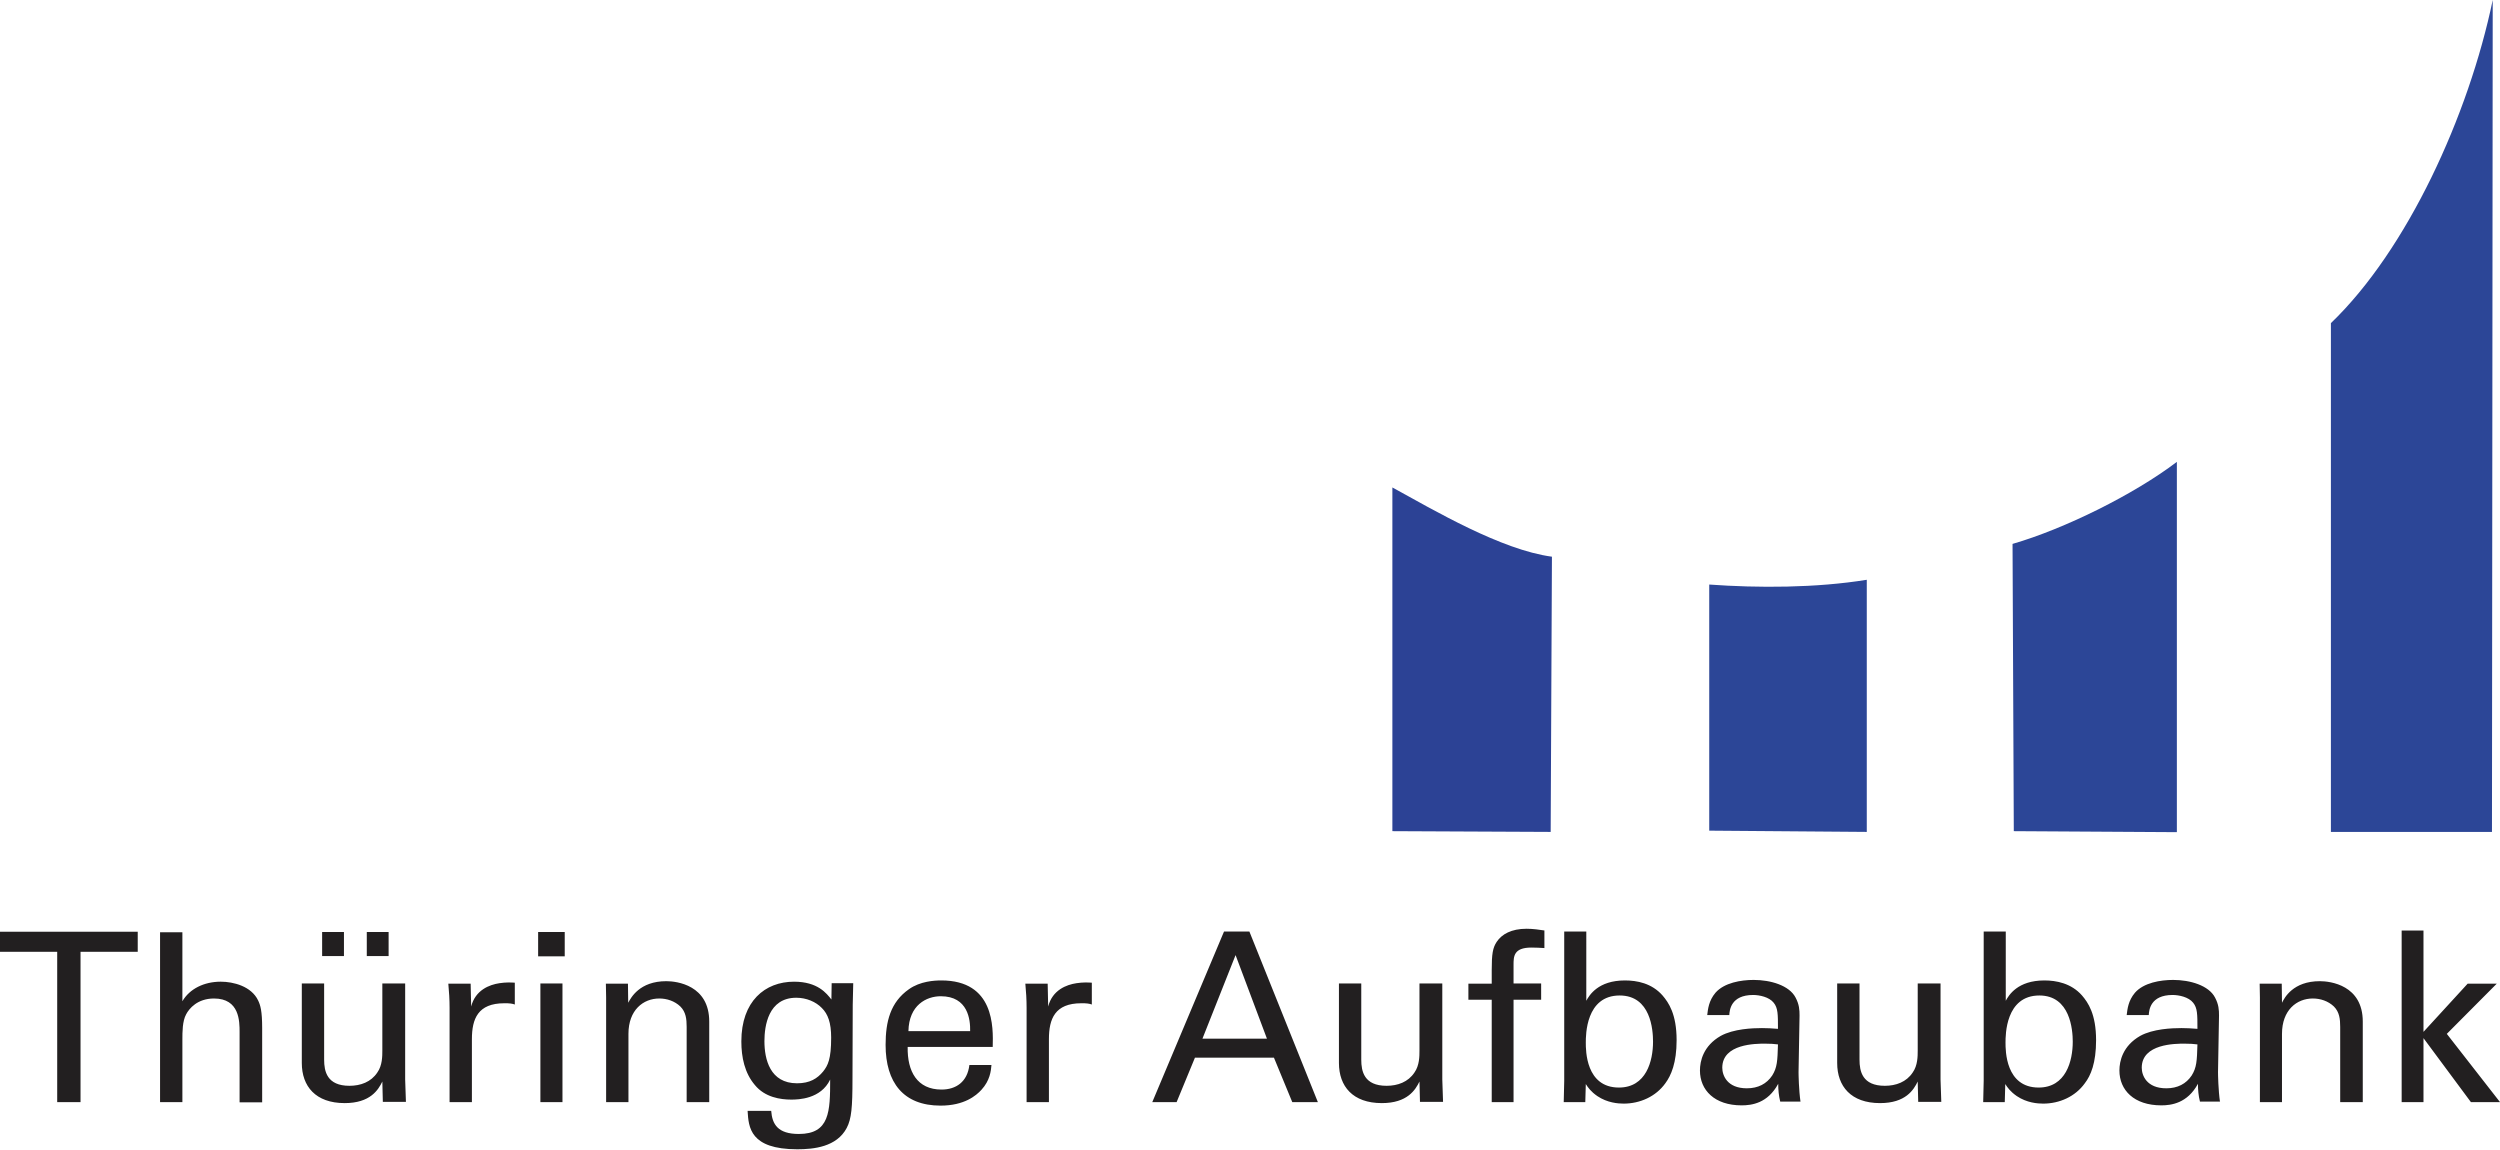 <?xml version="1.0" encoding="utf-8"?>
<!-- Generator: Adobe Illustrator 21.1.0, SVG Export Plug-In . SVG Version: 6.00 Build 0)  -->
<svg version="1.1" id="svg9041" xmlns:svg="http://www.w3.org/2000/svg"
	 xmlns="http://www.w3.org/2000/svg" xmlns:xlink="http://www.w3.org/1999/xlink" x="0px" y="0px" viewBox="0 0 996.5 458.2"
	 style="enable-background:new 0 0 996.5 458.2;" xml:space="preserve">
<style type="text/css">
	.st0{fill:#2C4295;}
	.st1{fill:#2C4697;}
	.st2{fill:#221F20;}
</style>
<path id="path2541" class="st0" d="M555,331.3v-137c16.6,9.1,43.4,24.9,63.6,27.6l-0.5,109.7L555,331.3z"/>
<path id="path2545" class="st1" d="M681.3,331.1V233c19.4,1.4,42.5,1.4,62.8-1.9v100.5L681.3,331.1z"/>
<path id="path2549" class="st1" d="M802.7,331.3l-0.5-114.5c20.7-6,48.4-19.7,65.5-32.7v147.6L802.7,331.3z"/>
<path id="path2553" class="st1" d="M929.1,331.6V128.8C959.5,99.6,984,46.1,993.6,0l-0.3,331.6H929.1z"/>
<path id="path2557" class="st2" d="M32.1,439.3v-59.9h22.8v-8H0v8h22.8v59.9H32.1z M63.8,439.3h8.9v-25c0-2.9,0-7.3,1.5-10
	c1.2-2.3,4.5-6.3,11.1-6.3c10.2,0,10.2,9.1,10.2,13.4v28h9v-29.6c0-6.9-0.7-9.1-1.6-11c-2.7-5.7-9.9-7.5-14.9-7.5
	c-6.6,0-12.4,2.8-15.3,7.8v-27.5h-8.9V439.3z M128.4,381.1h8.7v-9.6h-8.7V381.1z M146.2,381.1h8.7v-9.6h-8.7V381.1z M120.3,392v31.7
	c0,9.3,5.5,16,17.1,16c10.2,0,13.4-5.3,15-8.6l0.2,8.1h9.2c-0.1-2.7-0.3-7.9-0.3-8.9V392h-9.1v26.7c0,2.3,0,6-2,8.8
	c-2.5,3.8-6.7,5.3-11.1,5.3c-9,0-10.1-5.8-10.1-10.4V392H120.3z M179.2,439.3h8.9v-25.1c0-8.1,2.4-14.3,12.9-14.3c1,0,1.9,0,2.5,0.1
	c0.7,0.1,1.2,0.2,1.7,0.4v-8.7c-1.5-0.1-3.5-0.2-6.1,0.2c-4,0.6-9.6,2.7-11.3,9.3l-0.2-9.1h-8.9c0.3,3.1,0.5,6.4,0.5,9.6V439.3z
	 M214.5,381.2h10.6v-9.7h-10.6V381.2z M215.4,439.3h8.8V392h-8.8V439.3z M241.7,439.3h8.8v-27.2c0-9.5,5.9-14.1,12.3-14.1
	c3,0,6.1,1,8.4,3.2c2.2,2.2,2.5,5,2.5,8.1v30h9v-32.1c0-14.5-12.9-16.1-17.1-16.1c-10.7,0-14.1,6.6-15.2,8.6l-0.1-7.6h-8.8l0.1,5.5
	V439.3z M298,442.9c0.4,6.4,0.9,15.2,19.8,15.2c6.5,0,15.7-0.9,19.7-8.5c1.9-3.6,2.3-8.2,2.3-19.6l0.1-29.5l0.2-8.6h-8.6l-0.1,6.5
	c-1.9-2.4-5.4-7.1-14.9-7.1c-11.6,0-21,7.8-21,23.8c0,6.3,1.3,12.6,5.4,17.4c4,4.9,10.2,5.8,14.5,5.8c2.8,0,11.8-0.2,15.5-8
	c0,12.8-0.2,21.7-12.5,21.7c-8.4,0-10.6-3.9-11-9.2H298z M317.7,431.8c-10.8,0-13-9.6-13-16.8c0-6,1.5-17.3,12.7-17.3
	c4,0,7.8,1.6,10.2,4.1c2.4,2.4,3.7,5.8,3.7,11.8c0,8.6-1.3,11.1-3.2,13.5C325.8,429.9,322.8,431.8,317.7,431.8 M395.7,417.2
	c0.2-7.7,0.7-26.4-20.5-26.4c-2.7,0-8.4,0.3-12.9,3.5c-7.4,5.2-9.3,12.9-9.3,22.2c0,15,7.1,24.2,21.9,24.2c9.5,0,14.2-4,16.3-6.3
	c3.4-3.7,3.8-7.5,4-9.9h-8.8c-0.8,6.8-5.4,9.8-11.1,9.8c-9.7,0-13.7-7.2-13.5-17H395.7z M362.1,411c0.2-10.4,7.2-13.9,12.9-13.9
	c10.9,0,11.8,9.4,11.7,13.9H362.1z M409.2,439.3h8.9v-25.1c0-8.1,2.4-14.3,12.9-14.3c1,0,1.9,0,2.5,0.1c0.7,0.1,1.2,0.2,1.7,0.4
	v-8.7c-1.5-0.1-3.5-0.2-6.1,0.2c-4,0.6-9.6,2.7-11.3,9.3l-0.2-9.1h-8.9c0.3,3.1,0.5,6.4,0.5,9.6V439.3z M459.3,439.3h9.7l7.3-17.7
	h31.5l7.3,17.7h10.2L498,371.3h-10.1L459.3,439.3z M492.5,380.7L505,414h-25.7L492.5,380.7z M533.7,392v31.7c0,9.3,5.5,16,17.1,16
	c10.2,0,13.4-5.3,15-8.6l0.2,8.1h9.2c-0.1-2.7-0.3-7.9-0.3-8.9V392h-9.1v26.7c0,2.3,0,6-2,8.8c-2.5,3.8-6.7,5.3-11.1,5.3
	c-9,0-10.1-5.8-10.1-10.4V392H533.7z M615.7,370.9c-1.9-0.3-4.7-0.7-7.2-0.7c-6.1,0-9.9,2.2-11.9,5.2c-1.6,2.4-2,4.8-2,11.3v5.4
	h-9.3v6.4h9.3v40.8h8.7v-40.8h11V392h-11v-7.4c0-3.3,0-6.9,7.1-6.9c1.8,0,3.7,0.1,5.2,0.2V370.9z M632.3,371.3h-8.8v59.5l-0.2,8.5
	h8.6l0.2-7.2c0.9,1.4,2,3,4.6,4.8c4,2.7,8.3,3,10.5,3c6.5,0,12.8-2.8,16.6-8.1c2.3-3.1,4.5-8.1,4.5-17.2c0-10.4-3.2-15-5.6-17.8
	c-4.3-4.9-10.2-6-15-6c-10.7,0-14.2,5.9-15.4,8.1V371.3z M658.9,415.2c0,7.7-2.7,18.3-13.6,18.3c-13.2,0-13.2-14.8-13.2-17.9
	c0-3,0-18.8,13.5-18.8C658,396.8,658.9,410.5,658.9,415.2 M717.7,439.3c-0.7-4.8-0.8-11.1-0.8-11.9l0.4-22.6c0-2.2-0.1-4.4-1.6-7.2
	c-2.5-4.8-9.9-7-16.7-7c-5,0-11.7,1.1-15.2,5.1c-2.7,3.2-3,6.5-3.3,8.9h8.8c0.1-1.9,0.6-8,9.5-8c2.5,0,6.4,0.8,8.2,3.1
	c1.7,2.1,1.7,4.6,1.7,10.4c-2.7-0.2-4.1-0.3-6.4-0.3c-3.8,0-11.3,0.3-16.4,3.1c-7,4-8.3,10.1-8.3,13.8c0,7.8,5.8,13.9,16.6,13.9
	c4,0,10.4-0.8,14.6-8.6c0,2.4,0.2,4.7,0.8,7.1H717.7z M708.7,416.3c-0.2,6.6-0.3,9.2-2.3,12.4c-2.2,3.3-5.6,5.1-10.1,5.1
	c-7.9,0-9.8-5.2-9.8-8.2c0-9.6,13.5-9.6,17-9.6C705.8,416,707.1,416.1,708.7,416.3 M732.3,392v31.7c0,9.3,5.5,16,17.1,16
	c10.2,0,13.4-5.3,15-8.6l0.2,8.1h9.2c-0.1-2.7-0.3-7.9-0.3-8.9V392h-9.1v26.7c0,2.3,0,6-2,8.8c-2.5,3.8-6.7,5.3-11.1,5.3
	c-9,0-10.1-5.8-10.1-10.4V392H732.3z M799.5,371.3h-8.8v59.5l-0.2,8.5h8.6l0.2-7.2c0.9,1.4,2,3,4.6,4.8c4,2.7,8.3,3,10.5,3
	c6.5,0,12.8-2.8,16.6-8.1c2.4-3.1,4.5-8.1,4.5-17.2c0-10.4-3.2-15-5.6-17.8c-4.3-4.9-10.3-6-15-6c-10.7,0-14.2,5.9-15.4,8.1V371.3z
	 M826.2,415.2c0,7.7-2.7,18.3-13.6,18.3c-13.2,0-13.2-14.8-13.2-17.9c0-3,0-18.8,13.5-18.8C825.2,396.8,826.2,410.5,826.2,415.2
	 M884.9,439.3c-0.7-4.8-0.8-11.1-0.8-11.9l0.4-22.6c0-2.2-0.1-4.4-1.6-7.2c-2.5-4.8-9.9-7-16.7-7c-5,0-11.7,1.1-15.2,5.1
	c-2.7,3.2-3,6.5-3.3,8.9h8.8c0.1-1.9,0.6-8,9.5-8c2.5,0,6.4,0.8,8.2,3.1c1.7,2.1,1.7,4.6,1.7,10.4c-2.7-0.2-4.1-0.3-6.4-0.3
	c-3.8,0-11.3,0.3-16.4,3.1c-7,4-8.3,10.1-8.3,13.8c0,7.8,5.8,13.9,16.7,13.9c3.9,0,10.4-0.8,14.6-8.6c0,2.4,0.2,4.7,0.8,7.1H884.9z
	 M875.9,416.3c-0.2,6.6-0.3,9.2-2.3,12.4c-2.2,3.3-5.6,5.1-10.1,5.1c-7.9,0-9.8-5.2-9.8-8.2c0-9.6,13.5-9.6,17-9.6
	C873,416,874.3,416.1,875.9,416.3 M900.8,439.3h8.8v-27.2c0-9.5,5.9-14.1,12.3-14.1c3,0,6.1,1,8.4,3.2c2.2,2.2,2.5,5,2.5,8.1v30h9
	v-32.1c0-14.5-12.9-16.1-17.1-16.1c-10.7,0-14.1,6.6-15.1,8.6l-0.1-7.6h-8.8l0.1,5.5V439.3z M957.3,439.3h8.7v-25.5l18.9,25.5h11.6
	l-21.2-27.2l19.9-20h-11.6L966,411.3v-40.4h-8.7V439.3z"/>
</svg>
